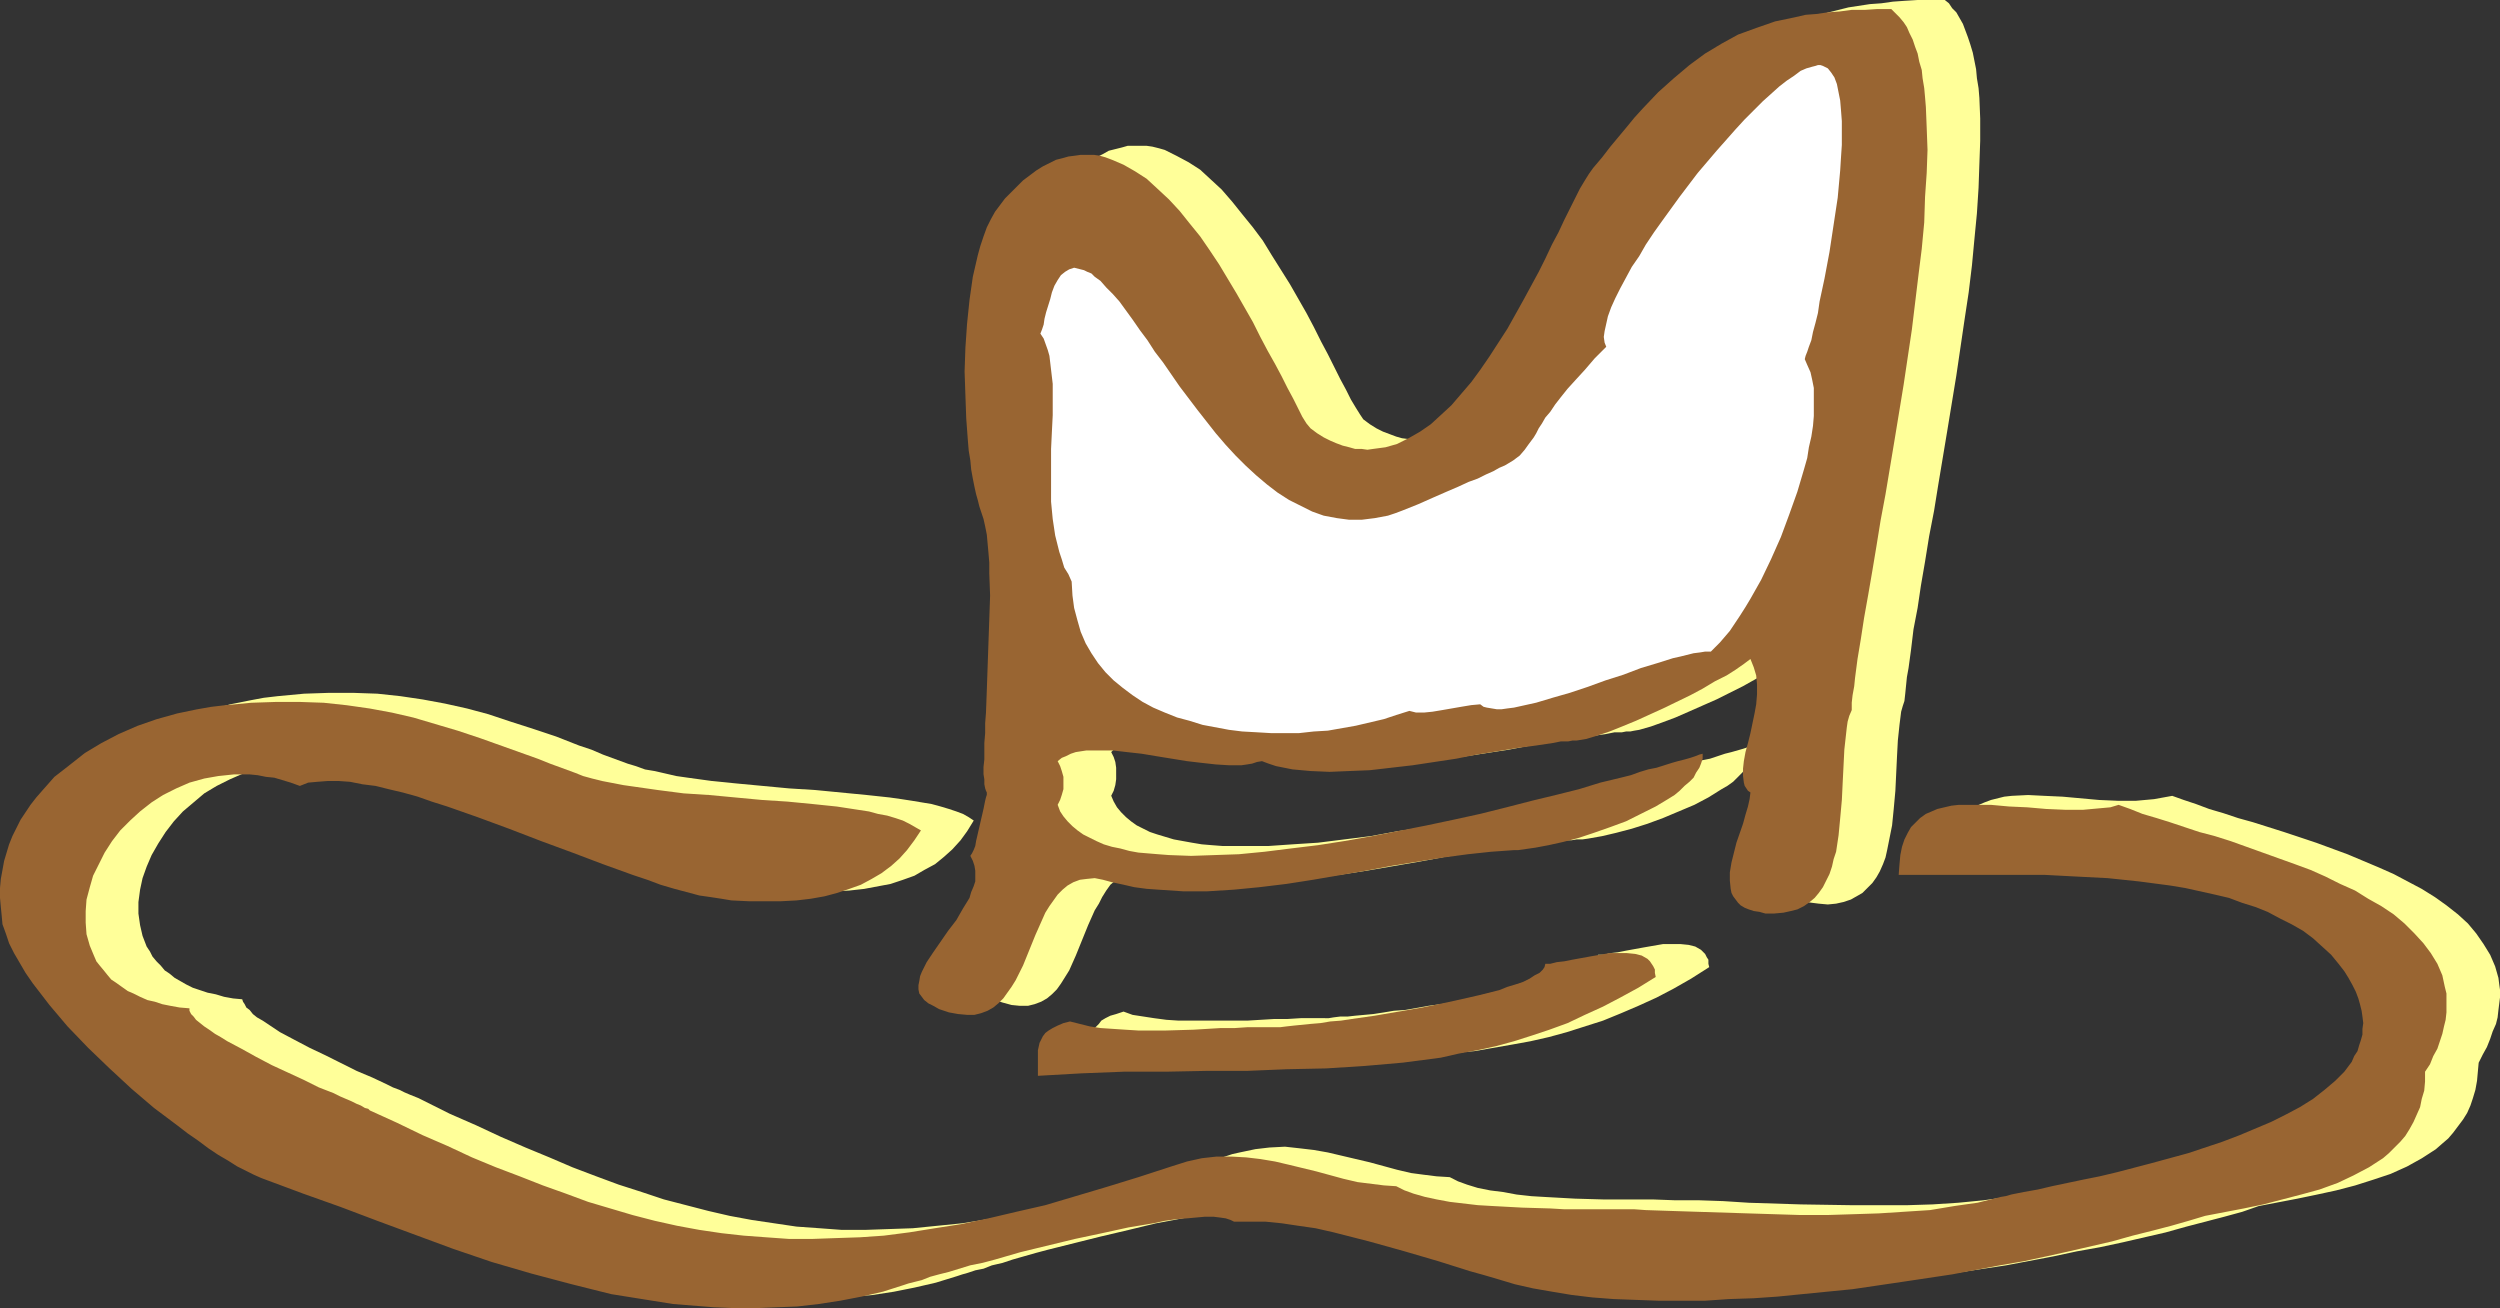 <?xml version="1.0" encoding="UTF-8" standalone="no"?>
<svg
   version="1.0"
   width="129.766mm"
   height="67.9mm"
   id="svg8"
   sodipodi:docname="Hat 047.wmf"
   xmlns:inkscape="http://www.inkscape.org/namespaces/inkscape"
   xmlns:sodipodi="http://sodipodi.sourceforge.net/DTD/sodipodi-0.dtd"
   xmlns="http://www.w3.org/2000/svg"
   xmlns:svg="http://www.w3.org/2000/svg">
  <rect width="100%" height="100%" fill="#333333" stroke="none"/>
  <sodipodi:namedview
     id="namedview8"
     pagecolor="#ffffff"
     bordercolor="#000000"
     borderopacity="0.25"
     inkscape:showpageshadow="2"
     inkscape:pageopacity="0.0"
     inkscape:pagecheckerboard="0"
     inkscape:deskcolor="#d1d1d1"
     inkscape:document-units="mm" />
  <defs
     id="defs1">
    <pattern
       id="WMFhbasepattern"
       patternUnits="userSpaceOnUse"
       width="6"
       height="6"
       x="0"
       y="0" />
  </defs>
  <path
     style="fill:#ffff99;fill-opacity:1;fill-rule:evenodd;stroke:none"
     d="m 267.448,82.258 -0.646,-0.97 -0.808,-1.293 -0.97,-1.616 -0.97,-1.939 -1.131,-2.101 -1.131,-2.262 -1.293,-2.586 -1.293,-2.424 -1.454,-2.909 -1.454,-2.747 -3.232,-5.656 -3.555,-5.656 -1.778,-2.909 -1.939,-2.586 -2.101,-2.586 -1.939,-2.424 -2.101,-2.424 -2.101,-1.939 -2.101,-1.939 -2.262,-1.454 -2.424,-1.293 -2.262,-1.131 -1.131,-0.323 -1.293,-0.323 -1.131,-0.162 h -1.293 -1.131 -1.293 l -1.131,0.323 -1.293,0.323 -1.293,0.323 -1.131,0.646 -1.293,0.646 -1.293,0.808 -1.293,0.97 -1.293,0.97 -1.293,1.293 -1.293,1.293 -1.131,0.97 -0.97,1.293 -0.808,1.293 -0.808,1.454 -0.808,1.616 -0.646,1.778 -0.646,1.778 -0.646,1.939 -0.485,2.101 -0.323,2.101 -0.808,4.525 -0.485,4.525 -0.162,4.848 -0.162,4.687 v 4.687 l 0.162,4.525 0.323,4.202 0.323,2.101 0.162,1.939 0.323,1.778 0.162,1.778 0.323,1.454 0.323,1.454 0.323,1.293 0.323,1.131 0.485,1.131 0.485,1.293 0.162,1.616 0.323,1.454 0.323,1.778 0.162,1.939 v 1.939 l 0.162,2.101 0.162,4.363 -0.162,4.525 -0.323,9.535 -0.162,4.525 -0.162,4.363 -0.323,4.04 v 1.778 l -0.162,1.778 v 1.616 3.879 l 0.162,0.97 v 0.808 l 0.162,0.485 0.162,0.162 v 0.162 0.323 l -0.162,0.646 -0.162,0.646 v 0.808 l -0.162,0.808 -0.485,2.101 -0.485,2.101 -0.485,2.101 -0.323,0.808 -0.323,0.808 -0.162,0.646 -0.323,0.485 0.485,1.131 0.323,0.97 0.162,0.97 v 0.97 l -0.162,1.131 -0.323,0.97 -0.323,1.131 -0.323,0.97 -1.293,2.262 -1.293,2.101 -1.616,2.262 -1.454,2.101 -1.454,2.101 -1.293,1.939 -0.485,0.97 -0.485,0.97 -0.323,0.808 -0.323,0.97 v 0.808 0.808 l 0.162,0.808 0.485,0.646 0.485,0.646 0.808,0.646 0.97,0.485 1.131,0.485 1.939,0.646 1.778,0.485 1.616,0.162 h 1.616 l 1.293,-0.323 1.293,-0.485 1.131,-0.646 0.97,-0.808 0.97,-0.97 0.808,-1.131 0.808,-1.293 0.808,-1.293 1.293,-2.909 2.424,-5.979 1.293,-2.909 0.808,-1.293 0.646,-1.293 0.808,-1.293 0.808,-1.131 0.97,-0.808 1.131,-0.808 1.131,-0.646 1.131,-0.485 1.454,-0.323 h 1.454 l 1.616,0.323 1.778,0.323 2.262,0.646 2.262,0.323 2.262,0.323 2.424,0.323 2.262,0.162 h 2.586 4.848 l 5.01,-0.323 5.171,-0.485 5.171,-0.485 5.333,-0.808 10.342,-1.778 5.171,-0.97 5.01,-0.808 4.848,-0.808 4.848,-0.646 4.686,-0.646 4.363,-0.323 h 0.97 l 0.97,-0.162 h 1.131 l 1.131,-0.162 2.747,-0.485 2.747,-0.646 3.07,-0.808 3.07,-0.97 3.07,-1.131 3.07,-1.293 3.07,-1.293 2.747,-1.454 2.586,-1.616 1.131,-0.646 1.131,-0.808 0.97,-0.97 0.808,-0.808 0.808,-0.97 0.646,-0.808 0.485,-0.97 0.485,-0.808 0.162,-0.97 0.162,-0.97 -0.808,0.162 -0.808,0.323 -0.485,0.162 -0.485,0.162 -1.131,0.323 -1.131,0.323 -1.293,0.323 -1.454,0.485 -1.454,0.485 -1.616,0.323 -1.778,0.485 -1.778,0.485 -1.778,0.646 -4.04,1.131 -4.363,0.97 -4.525,1.293 -4.686,1.131 -5.01,1.293 -5.01,1.131 -5.171,1.131 -5.333,1.293 -10.827,2.101 -5.333,0.808 -5.333,0.97 -5.171,0.646 -5.171,0.646 -5.01,0.323 -4.686,0.323 h -4.686 -4.363 l -2.101,-0.162 -1.939,-0.162 -1.939,-0.323 -1.778,-0.323 -1.778,-0.323 -1.616,-0.485 -1.616,-0.485 -1.454,-0.485 -1.293,-0.646 -1.293,-0.646 -1.131,-0.808 -0.97,-0.808 -0.97,-0.97 -0.808,-0.97 -0.646,-1.131 -0.485,-1.131 0.485,-0.97 0.323,-1.131 0.162,-1.131 v -1.131 -1.131 l -0.162,-1.131 -0.323,-0.97 -0.485,-0.97 0.646,-0.646 0.97,-0.323 0.808,-0.485 0.97,-0.323 2.262,-0.323 2.424,-0.162 2.747,0.162 2.747,0.323 2.747,0.323 3.07,0.485 5.818,0.808 2.909,0.485 2.747,0.323 2.586,0.162 h 2.424 l 1.131,-0.162 1.131,-0.162 0.97,-0.323 0.808,-0.162 1.454,0.485 1.454,0.485 1.454,0.323 1.778,0.323 1.616,0.162 1.778,0.162 3.717,0.162 3.878,-0.162 4.04,-0.162 4.202,-0.485 4.363,-0.485 8.403,-1.293 4.202,-0.808 4.04,-0.646 3.878,-0.646 3.555,-0.485 3.394,-0.485 1.616,-0.323 h 1.454 l 0.808,-0.162 h 0.808 l 0.808,-0.162 0.97,-0.162 2.262,-0.646 2.262,-0.808 2.586,-0.97 2.586,-1.131 5.494,-2.424 5.171,-2.586 2.586,-1.454 2.424,-1.293 2.101,-1.293 1.778,-1.131 0.97,-0.485 0.646,-0.485 0.646,-0.485 0.646,-0.485 0.323,0.808 0.323,0.808 0.485,1.616 0.323,1.778 v 1.778 l -0.323,1.939 -0.323,1.939 -0.808,3.879 -0.485,1.939 -0.485,1.778 -0.162,1.616 -0.323,1.616 v 1.454 l 0.162,1.293 0.162,0.485 0.646,0.97 0.485,0.323 -0.162,1.293 -0.323,1.616 -0.485,1.616 -0.485,1.778 -0.646,1.939 -0.646,1.778 -0.485,1.939 -0.485,1.939 -0.162,1.778 -0.162,1.778 0.162,1.616 0.323,0.646 0.323,0.808 0.323,0.485 0.485,0.646 0.646,0.485 0.646,0.485 0.97,0.485 0.808,0.323 1.131,0.162 1.293,0.162 1.778,0.162 1.616,-0.162 1.454,-0.323 1.454,-0.485 1.131,-0.646 1.131,-0.646 0.97,-0.97 0.97,-0.97 0.808,-1.131 0.646,-1.131 0.646,-1.454 0.485,-1.293 0.323,-1.454 0.323,-1.616 0.646,-3.232 0.323,-3.232 0.323,-3.555 0.162,-3.394 0.162,-3.394 0.162,-3.071 0.323,-3.071 0.162,-1.293 0.162,-1.293 0.323,-1.131 0.323,-0.97 0.162,-1.454 0.162,-1.616 0.162,-1.616 0.323,-1.778 0.485,-3.555 0.485,-4.04 0.808,-4.202 0.646,-4.363 0.808,-4.687 0.808,-5.01 0.97,-5.01 0.808,-5.01 1.778,-10.666 1.778,-10.828 1.616,-10.989 0.808,-5.333 0.646,-5.333 0.485,-5.171 0.485,-5.01 0.323,-5.01 0.162,-4.687 0.162,-4.525 v -4.363 l -0.162,-4.04 -0.162,-1.939 -0.323,-1.939 -0.162,-1.778 -0.323,-1.616 -0.323,-1.616 -0.485,-1.616 -0.485,-1.454 -0.485,-1.293 -0.485,-1.293 -0.646,-1.131 -0.646,-1.131 -0.808,-0.808 -0.646,-0.97 L 381.537,0 h -2.747 -2.586 l -2.586,0.162 -2.262,0.162 -2.262,0.323 -2.262,0.162 -2.101,0.323 -2.101,0.323 -3.878,0.97 -3.717,1.131 -3.555,1.454 -3.232,1.778 -3.232,1.939 -3.07,2.101 -3.07,2.586 -3.07,2.909 -3.07,3.232 -1.616,1.616 -1.616,1.778 -1.454,1.939 -1.778,2.101 -1.616,2.101 -1.778,2.101 -0.646,1.131 -0.808,1.293 -0.97,1.616 -0.97,1.939 -0.97,1.939 -1.131,2.262 -1.293,2.424 -1.131,2.424 -1.293,2.586 -1.454,2.747 -2.909,5.495 -3.07,5.656 -3.555,5.333 -1.778,2.586 -1.778,2.424 -1.939,2.424 -1.939,2.101 -2.101,2.101 -2.101,1.778 -2.101,1.454 -2.262,1.293 -2.101,0.97 -2.262,0.808 -2.424,0.323 h -1.131 -1.293 l -1.131,-0.162 -1.293,-0.162 -1.131,-0.323 -1.293,-0.485 -1.293,-0.485 -1.293,-0.646 -1.293,-0.808 z"
     id="path1" />
  <path
     style="fill:#ffff99;fill-opacity:1;fill-rule:evenodd;stroke:none"
     d="m 259.853,199.745 h -2.262 -2.424 l -2.586,0.162 h -2.586 l -5.333,0.323 h -5.494 -5.333 -2.586 l -2.424,-0.162 -2.424,-0.323 -2.101,-0.323 -2.101,-0.323 -1.778,-0.646 -1.454,0.485 -1.131,0.323 -0.97,0.485 -0.808,0.485 -0.485,0.646 -0.646,0.646 -0.323,0.485 -0.323,0.646 -0.162,1.454 -0.162,1.616 0.162,1.616 v 1.778 l 8.565,-0.323 8.242,-0.323 8.242,-0.162 h 8.08 l 7.918,-0.162 7.757,-0.162 7.757,-0.162 7.595,-0.485 7.272,-0.808 3.717,-0.323 3.717,-0.646 3.717,-0.646 3.555,-0.646 3.555,-0.808 3.555,-0.97 3.555,-1.131 3.555,-1.131 3.555,-1.454 3.394,-1.454 3.555,-1.616 3.394,-1.778 3.394,-1.939 3.555,-2.262 -0.162,-0.646 v -0.808 l -0.323,-0.485 -0.323,-0.646 -0.323,-0.323 -0.485,-0.485 -1.131,-0.646 -1.293,-0.323 -1.616,-0.162 h -1.616 -1.778 l -3.717,0.646 -3.555,0.646 -1.616,0.323 -1.454,0.162 -1.293,0.323 h -1.131 v 0.646 l -0.485,0.485 -0.646,0.646 -0.808,0.485 -1.131,0.646 -1.131,0.646 -1.454,0.485 -1.616,0.485 -1.778,0.485 -1.778,0.646 -2.101,0.485 -1.939,0.485 -4.525,0.97 -4.525,0.97 -4.686,0.808 -4.686,0.646 -4.525,0.808 -2.262,0.162 -1.939,0.323 -2.101,0.323 -1.778,0.162 -1.778,0.162 -1.454,0.162 h -1.454 l -1.293,0.162 -0.97,0.162 z"
     id="path2" />
  <path
     style="fill:#ffff99;fill-opacity:1;fill-rule:evenodd;stroke:none"
     d="m 284.416,230.935 -2.586,-0.162 -2.586,-0.323 -2.424,-0.323 -2.747,-0.646 -5.333,-1.454 -5.494,-1.293 -2.747,-0.646 -2.747,-0.485 -2.747,-0.323 -2.909,-0.323 -3.07,0.162 -2.747,0.323 -3.07,0.646 -1.454,0.323 -1.454,0.485 -6.626,2.101 -6.141,2.101 -6.141,1.778 -5.818,1.616 -5.656,1.454 -5.494,1.293 -5.333,0.97 -5.333,0.97 -5.01,0.808 -4.848,0.485 -4.848,0.485 -4.686,0.162 -4.686,0.162 h -4.525 l -4.363,-0.323 -4.525,-0.323 -4.363,-0.646 -4.363,-0.646 -4.363,-0.808 -4.202,-0.97 -4.363,-1.131 -4.363,-1.131 -4.363,-1.454 -4.525,-1.454 -4.363,-1.616 -4.686,-1.778 -4.525,-1.939 -4.686,-1.939 -4.848,-2.101 -4.848,-2.262 -5.171,-2.262 -5.171,-2.586 -0.323,-0.162 -0.646,-0.323 -0.808,-0.323 -0.808,-0.323 -1.131,-0.485 -0.97,-0.485 -1.293,-0.485 -1.293,-0.646 -2.747,-1.293 -3.07,-1.293 -6.141,-3.071 -3.07,-1.454 -3.07,-1.616 -2.747,-1.454 -2.424,-1.616 -0.97,-0.646 -1.131,-0.646 -0.808,-0.646 -0.646,-0.808 -0.646,-0.485 -0.323,-0.646 -0.323,-0.485 -0.162,-0.485 -1.778,-0.162 -1.778,-0.323 -1.616,-0.485 -1.616,-0.323 -1.454,-0.485 -1.454,-0.485 -1.293,-0.646 -1.131,-0.646 -1.131,-0.646 -0.97,-0.808 -0.97,-0.646 -0.808,-0.97 -0.808,-0.808 -0.808,-0.97 -0.485,-0.97 -0.646,-0.97 -0.808,-2.101 -0.485,-2.101 -0.323,-2.262 v -2.262 l 0.323,-2.424 0.485,-2.262 0.808,-2.262 0.97,-2.262 1.293,-2.262 1.454,-2.262 1.616,-2.101 1.778,-1.939 2.101,-1.778 2.101,-1.778 2.424,-1.454 2.586,-1.293 2.586,-1.131 2.747,-0.808 2.909,-0.646 2.909,-0.162 h 3.232 l 1.616,0.162 1.616,0.162 1.616,0.323 1.616,0.323 1.616,0.485 1.778,0.646 1.616,-0.485 1.778,-0.323 h 2.101 2.101 l 2.262,0.162 2.424,0.323 2.586,0.485 2.586,0.646 2.747,0.646 2.747,0.808 2.909,0.808 2.909,1.131 6.141,2.101 6.141,2.262 6.141,2.424 6.302,2.262 5.979,2.262 5.818,2.101 2.747,0.97 2.747,0.97 2.586,0.646 2.586,0.808 2.424,0.485 2.101,0.485 2.101,0.323 2.101,0.162 3.232,0.162 3.394,0.162 3.07,-0.162 2.909,-0.162 2.909,-0.323 2.586,-0.485 2.586,-0.485 2.424,-0.808 2.262,-0.808 1.939,-1.131 2.101,-1.131 1.778,-1.454 1.616,-1.454 1.616,-1.778 1.293,-1.778 1.293,-2.101 -0.97,-0.646 -1.131,-0.646 -1.293,-0.485 -1.454,-0.485 -1.616,-0.485 -1.778,-0.485 -1.939,-0.323 -1.939,-0.323 -2.101,-0.323 -2.262,-0.323 -4.525,-0.485 -5.01,-0.485 -5.01,-0.485 -5.171,-0.323 -5.171,-0.485 -5.171,-0.485 -4.848,-0.485 -4.686,-0.646 -2.262,-0.323 -4.202,-0.97 -1.939,-0.323 -1.778,-0.646 -1.616,-0.485 -4.848,-1.778 -2.262,-0.97 -2.424,-0.808 -4.525,-1.778 -4.363,-1.454 -4.525,-1.454 -4.363,-1.454 -4.202,-1.131 -4.363,-0.97 -4.363,-0.808 -4.363,-0.646 -4.525,-0.485 -4.686,-0.162 h -4.848 l -4.848,0.162 -5.171,0.485 -2.747,0.323 -2.586,0.485 -4.04,0.808 -3.878,1.131 -3.717,1.293 -3.717,1.616 -3.394,1.778 -3.232,1.939 -3.07,2.262 -2.909,2.424 -2.586,2.586 -1.131,1.454 -0.97,1.454 -1.131,1.293 -0.97,1.616 -0.646,1.454 -0.808,1.616 -0.646,1.616 -0.646,1.778 -0.485,1.616 -0.323,1.778 -0.162,1.778 -0.162,1.778 v 1.778 1.939 l 0.162,1.616 0.323,1.616 0.485,1.939 0.808,1.778 0.97,1.939 0.97,1.939 1.293,2.101 1.454,1.939 1.454,2.101 1.616,2.262 1.778,1.939 1.939,2.101 3.878,4.363 4.363,4.04 4.363,3.879 4.363,3.717 4.363,3.555 2.101,1.454 2.262,1.454 1.939,1.454 1.939,1.293 1.939,1.293 1.778,0.97 1.616,0.97 1.616,0.646 1.454,0.646 1.293,0.485 6.949,2.586 7.11,2.747 7.272,2.747 7.434,2.747 7.595,2.747 7.595,2.424 7.595,2.424 7.918,2.101 3.878,0.97 4.04,0.808 4.04,0.808 3.878,0.646 4.04,0.485 4.04,0.485 4.202,0.323 4.04,0.162 h 4.04 l 4.202,-0.162 4.04,-0.323 4.202,-0.323 4.202,-0.646 4.04,-0.808 4.202,-0.97 4.202,-1.293 0.97,-0.323 1.131,-0.323 1.454,-0.485 1.616,-0.323 1.616,-0.646 2.101,-0.485 1.939,-0.646 2.262,-0.646 2.262,-0.646 2.424,-0.646 5.171,-1.293 5.171,-1.293 5.494,-1.293 5.333,-1.293 5.171,-0.97 2.424,-0.485 2.424,-0.485 2.262,-0.323 2.262,-0.323 1.939,-0.323 h 1.939 l 1.778,-0.162 h 1.454 l 1.454,0.162 1.131,0.162 0.97,0.323 0.646,0.323 2.909,-0.162 3.07,0.162 3.232,0.323 3.394,0.485 3.394,0.485 3.394,0.808 7.11,1.778 6.787,1.778 6.626,2.101 3.232,0.97 3.07,0.97 2.909,0.808 2.747,0.646 3.232,0.97 3.555,0.97 3.717,0.646 3.878,0.646 4.04,0.323 4.202,0.485 4.202,0.162 4.525,0.162 h 4.525 l 4.686,-0.162 4.686,-0.162 4.686,-0.162 9.696,-0.808 9.858,-1.131 9.858,-1.293 9.696,-1.454 9.373,-1.778 4.525,-0.97 4.525,-0.808 4.525,-0.97 4.202,-0.97 4.202,-0.97 4.04,-1.131 3.717,-0.97 3.717,-0.97 3.555,-0.97 3.232,-1.131 7.595,-1.454 3.878,-0.808 3.717,-0.808 3.717,-0.97 3.555,-1.131 3.394,-1.131 3.232,-1.454 2.909,-1.616 2.747,-1.778 1.293,-1.131 1.131,-0.97 0.97,-1.131 0.97,-1.293 0.97,-1.293 0.808,-1.293 0.646,-1.454 0.485,-1.454 0.485,-1.616 0.323,-1.778 0.162,-1.778 0.162,-1.778 0.808,-1.616 0.808,-1.454 0.646,-1.616 0.485,-1.454 0.646,-1.454 0.323,-1.293 0.162,-1.454 0.162,-1.293 0.162,-1.293 v -1.293 l -0.162,-1.131 -0.162,-1.293 -0.646,-2.262 -0.97,-2.262 -1.293,-2.101 -1.454,-2.101 -1.616,-1.939 -1.939,-1.778 -2.262,-1.778 -2.262,-1.616 -2.586,-1.616 -2.747,-1.454 -2.747,-1.454 -2.909,-1.293 -3.07,-1.293 -3.07,-1.293 -6.141,-2.262 -6.302,-2.101 -3.07,-0.97 -3.07,-0.97 -2.909,-0.808 -2.909,-0.97 -2.747,-0.808 -2.586,-0.97 -2.424,-0.808 -2.262,-0.808 -1.778,0.323 -1.778,0.323 -3.555,0.323 h -3.555 l -3.717,-0.162 -3.555,-0.323 -3.555,-0.323 -3.555,-0.162 -3.232,-0.162 -3.232,0.162 -1.454,0.162 -1.293,0.323 -1.293,0.323 -1.293,0.485 -1.131,0.485 -0.97,0.808 -0.97,0.808 -0.808,0.97 -0.808,0.97 -0.485,1.293 -0.646,1.454 -0.162,1.778 -0.323,1.778 v 2.101 h 5.171 5.333 l 5.818,-0.162 5.979,0.162 h 6.141 l 6.302,0.162 6.302,0.485 6.141,0.646 6.141,0.808 2.909,0.485 2.909,0.646 2.747,0.646 2.909,0.646 2.586,0.808 2.586,0.97 2.424,0.97 2.424,1.131 2.262,1.293 2.101,1.293 1.939,1.454 1.939,1.616 1.616,1.616 1.616,1.778 0.97,1.454 0.808,1.293 0.808,1.454 0.646,1.293 0.646,1.293 0.323,1.131 0.323,1.293 0.162,1.131 v 1.293 1.131 l -0.162,1.131 -0.162,0.97 -0.323,1.131 -0.485,1.131 -0.485,0.97 -0.646,0.97 -1.454,1.939 -1.778,1.939 -1.939,1.778 -2.262,1.616 -2.586,1.616 -2.747,1.616 -2.909,1.454 -3.07,1.293 -3.232,1.293 -3.232,1.293 -3.555,1.131 -3.394,1.131 -6.949,1.939 -6.949,1.616 -3.232,0.808 -3.394,0.808 -3.07,0.646 -3.07,0.646 -2.747,0.646 -2.586,0.485 -2.424,0.485 -1.131,0.162 -1.131,0.323 -4.363,0.97 -4.686,0.808 -4.686,0.646 -5.01,0.485 -5.01,0.323 -5.171,0.162 h -5.171 -5.171 l -10.342,-0.162 -10.181,-0.323 -5.01,-0.323 -4.686,-0.162 h -2.424 -2.262 l -4.363,-0.162 h -6.949 -2.747 l -5.656,-0.162 -5.818,-0.323 -2.747,-0.162 -2.909,-0.323 -2.586,-0.485 -2.586,-0.323 -2.424,-0.485 -2.101,-0.646 -1.778,-0.646 z"
     id="path3" />
  <path
     style="fill:#ffff99;fill-opacity:1;fill-rule:evenodd;stroke:none"
     d="m 345.985,126.053 h -0.97 l -0.97,0.162 -1.293,0.162 -1.293,0.162 -2.747,0.808 -3.07,0.97 -3.394,0.97 -3.394,1.131 -3.555,1.293 -3.394,1.131 -3.555,1.293 -3.394,0.97 -3.232,0.97 -1.454,0.323 -1.454,0.323 -1.293,0.162 -1.293,0.323 h -1.131 l -1.131,0.162 -0.97,-0.162 -0.808,-0.162 -0.646,-0.162 -0.646,-0.485 -1.778,0.162 -1.939,0.323 -3.878,0.646 -1.778,0.323 h -1.778 -1.454 -0.646 l -0.646,-0.162 -2.586,0.808 -2.586,0.808 -2.747,0.646 -2.747,0.646 -2.586,0.485 -2.909,0.323 -2.747,0.323 -2.747,0.162 -2.909,0.162 h -2.747 l -2.747,-0.162 -2.747,-0.162 -2.747,-0.323 -2.586,-0.485 -2.586,-0.646 -2.586,-0.646 -2.424,-0.808 -2.262,-0.808 -2.262,-1.131 -2.101,-1.131 -2.101,-1.131 -1.939,-1.454 -1.778,-1.616 -1.616,-1.454 -1.454,-1.778 -1.293,-1.939 -1.131,-2.101 -0.97,-2.101 -0.646,-2.262 -0.646,-2.424 -0.323,-2.586 v -2.586 l -0.808,-1.454 -0.808,-1.454 -0.485,-1.454 -0.485,-1.454 -0.808,-3.232 -0.485,-3.394 -0.162,-3.232 -0.162,-3.555 0.162,-6.787 0.162,-3.394 v -3.232 l 0.162,-3.232 -0.162,-2.909 -0.162,-2.909 -0.485,-2.586 -0.323,-1.293 -0.323,-0.97 -0.485,-1.131 -0.485,-0.97 0.323,-0.808 0.162,-0.97 0.323,-1.131 0.323,-1.293 0.646,-2.747 0.485,-1.293 0.485,-1.131 0.485,-1.131 0.808,-0.97 0.646,-0.808 0.97,-0.485 0.485,-0.162 h 0.485 0.485 l 0.646,0.162 0.646,0.162 0.646,0.323 0.808,0.485 0.808,0.485 0.97,0.97 1.293,1.131 1.131,1.454 1.293,1.454 1.293,1.778 1.293,1.778 1.454,1.939 1.454,2.101 1.616,2.101 1.454,2.262 3.232,4.687 3.555,4.687 3.555,4.525 1.939,2.101 1.939,2.262 2.101,1.939 1.939,1.939 2.262,1.778 2.101,1.616 2.101,1.293 2.262,1.293 2.424,1.131 2.262,0.808 2.424,0.485 2.424,0.323 h 2.586 l 2.586,-0.323 2.586,-0.485 1.293,-0.485 1.293,-0.485 1.778,-0.808 1.454,-0.646 2.909,-1.131 2.586,-1.131 2.424,-0.97 2.101,-0.97 1.778,-0.808 1.616,-0.646 1.293,-0.646 1.293,-0.646 0.97,-0.485 0.97,-0.485 0.808,-0.646 1.131,-0.808 0.97,-1.131 0.808,-1.131 0.97,-1.293 0.485,-0.808 0.485,-0.97 0.646,-0.97 0.808,-1.131 0.808,-1.131 1.131,-1.454 1.131,-1.454 1.293,-1.616 1.616,-1.778 1.778,-2.101 1.939,-2.101 2.262,-2.424 -0.485,-0.808 v -0.97 -1.293 l 0.323,-1.293 0.485,-1.616 0.646,-1.616 0.808,-1.939 0.97,-1.778 1.131,-2.101 1.131,-2.101 1.293,-2.262 1.454,-2.262 1.454,-2.262 1.616,-2.424 3.394,-4.525 3.717,-4.687 3.717,-4.525 3.555,-4.202 1.778,-1.778 1.778,-1.939 1.778,-1.616 1.778,-1.616 1.454,-1.293 1.616,-1.293 1.454,-0.97 1.293,-0.808 1.131,-0.485 1.131,-0.485 0.646,-0.162 h 0.485 0.485 l 0.485,0.162 0.97,0.485 0.646,0.646 0.646,1.131 0.485,1.293 0.323,1.454 0.323,1.778 0.162,1.939 0.162,2.101 v 2.262 2.424 l -0.162,2.424 -0.162,2.586 -0.646,5.333 -0.646,5.333 -0.808,5.333 -0.97,5.171 -0.485,2.262 -0.485,2.262 -0.485,2.262 -0.485,1.939 -0.323,1.778 -0.485,1.454 -0.323,1.454 -0.323,0.97 -0.323,0.808 -0.323,0.646 0.646,1.131 0.485,1.454 0.485,1.454 0.162,1.616 0.162,1.778 v 1.778 1.939 l -0.323,1.939 -0.162,2.101 -0.97,4.202 -0.485,2.262 -1.293,4.363 -1.616,4.525 -1.778,4.363 -1.778,4.363 -2.101,4.04 -1.939,3.717 -1.131,1.616 -0.97,1.616 -0.97,1.616 -0.97,1.454 -1.131,1.131 -0.97,1.131 -0.808,0.97 z"
     id="path4" />
  <path
     style="fill:#996532;fill-opacity:1;fill-rule:evenodd;stroke:none"
     d="m 257.105,84.035 -0.808,-0.97 -0.808,-1.293 -0.808,-1.616 -0.97,-1.939 -1.131,-2.101 -1.131,-2.262 -1.293,-2.424 -1.454,-2.586 -1.454,-2.747 -1.454,-2.909 -3.232,-5.656 -3.394,-5.656 -1.939,-2.909 -1.778,-2.586 -2.101,-2.586 -1.939,-2.424 -2.101,-2.262 -2.262,-2.101 -2.101,-1.939 -2.262,-1.454 -2.262,-1.293 -2.262,-0.97 -1.293,-0.485 -1.131,-0.323 -1.131,-0.162 h -1.293 -1.293 l -1.131,0.162 -1.293,0.162 -1.131,0.323 -1.293,0.323 -1.293,0.646 -1.293,0.646 -1.293,0.808 -1.293,0.97 -1.293,0.97 -1.293,1.293 -1.293,1.293 -0.97,0.97 -0.97,1.293 -0.97,1.293 -0.808,1.454 -0.808,1.616 -0.646,1.778 -0.646,1.939 -0.485,1.778 -0.485,2.101 -0.485,2.101 -0.646,4.525 -0.485,4.687 -0.323,4.687 -0.162,4.687 0.162,4.687 0.162,4.525 0.323,4.363 0.162,1.939 0.323,1.939 0.162,1.778 0.323,1.778 0.323,1.616 0.323,1.454 0.323,1.131 0.323,1.293 0.323,0.97 0.485,1.454 0.323,1.454 0.323,1.616 0.162,1.778 0.162,1.778 0.162,1.939 v 2.101 l 0.162,4.363 -0.162,4.687 -0.323,9.212 -0.162,4.687 -0.162,4.363 -0.162,2.101 v 1.939 l -0.162,1.939 v 1.616 1.616 l -0.162,1.454 v 1.454 l 0.162,0.97 v 0.97 l 0.162,0.808 0.162,0.485 0.162,0.323 v 0.162 0.323 l -0.162,0.485 -0.162,0.646 -0.162,0.808 -0.162,0.808 -0.485,2.101 -0.485,2.101 -0.485,2.101 -0.162,0.97 -0.323,0.808 -0.323,0.646 -0.323,0.485 0.485,0.97 0.323,0.97 0.162,0.97 v 0.97 1.131 l -0.323,0.97 -0.485,1.131 -0.323,1.131 -1.293,2.101 -1.293,2.262 -1.616,2.101 -1.454,2.101 -1.454,2.101 -1.293,1.939 -0.485,0.97 -0.485,0.97 -0.323,0.808 -0.162,0.97 -0.162,0.808 v 0.808 l 0.162,0.808 0.485,0.646 0.485,0.646 0.808,0.646 0.97,0.485 1.131,0.646 1.939,0.646 1.778,0.323 1.778,0.162 h 1.454 l 1.293,-0.323 1.293,-0.485 1.131,-0.646 0.97,-0.808 0.97,-0.97 0.808,-1.131 0.808,-1.131 0.808,-1.293 1.454,-2.909 2.424,-5.979 1.293,-2.909 0.646,-1.454 0.808,-1.293 0.808,-1.131 0.808,-1.131 0.97,-0.97 0.97,-0.808 1.131,-0.646 1.293,-0.485 1.293,-0.162 1.616,-0.162 1.616,0.323 1.778,0.485 2.262,0.485 2.101,0.485 2.424,0.323 2.262,0.162 2.424,0.162 2.424,0.162 h 4.848 l 5.171,-0.323 5.01,-0.485 5.333,-0.646 5.171,-0.808 10.342,-1.778 5.171,-0.97 5.01,-0.808 5.01,-0.808 4.848,-0.646 4.525,-0.485 4.525,-0.323 h 0.808 l 1.131,-0.162 1.131,-0.162 1.131,-0.162 2.586,-0.485 2.909,-0.646 3.07,-0.808 2.909,-0.97 3.232,-1.131 3.07,-1.131 2.909,-1.454 2.909,-1.454 2.424,-1.454 1.293,-0.808 0.97,-0.808 0.97,-0.97 0.97,-0.808 0.808,-0.808 0.485,-0.97 0.646,-0.97 0.323,-0.808 0.323,-0.97 v -0.97 l -0.646,0.162 -0.808,0.323 -0.97,0.323 -1.131,0.323 -1.293,0.323 -1.131,0.323 -3.07,0.97 -1.616,0.323 -1.616,0.485 -1.778,0.646 -1.939,0.485 -4.04,0.97 -4.202,1.293 -4.525,1.131 -4.686,1.131 -5.01,1.293 -5.171,1.293 -5.171,1.131 -5.333,1.131 -10.666,2.101 -5.494,0.97 -5.171,0.808 -5.333,0.646 -5.171,0.646 -5.01,0.485 -4.686,0.162 -4.686,0.162 -4.363,-0.162 -2.101,-0.162 -1.939,-0.162 -1.939,-0.162 -1.778,-0.323 -1.778,-0.485 -1.616,-0.323 -1.616,-0.485 -1.454,-0.646 -1.293,-0.646 -1.293,-0.646 -1.131,-0.808 -0.97,-0.808 -0.97,-0.97 -0.808,-0.97 -0.646,-0.97 -0.485,-1.293 0.485,-0.97 0.323,-0.97 0.323,-1.131 v -1.293 -1.131 l -0.323,-1.131 -0.323,-0.97 -0.485,-0.97 0.808,-0.646 0.808,-0.323 0.97,-0.485 0.97,-0.323 2.101,-0.323 h 2.424 2.747 l 2.747,0.323 2.909,0.323 2.909,0.485 5.979,0.97 2.747,0.323 2.909,0.323 2.586,0.162 h 2.424 l 1.131,-0.162 0.97,-0.162 0.97,-0.323 0.97,-0.162 1.293,0.485 1.454,0.485 1.616,0.323 1.616,0.323 1.778,0.162 1.778,0.162 3.717,0.162 3.878,-0.162 4.04,-0.162 4.202,-0.485 4.202,-0.485 8.565,-1.293 4.04,-0.808 4.04,-0.646 3.878,-0.646 3.717,-0.485 3.232,-0.485 1.616,-0.323 h 1.454 l 0.808,-0.162 h 0.808 l 0.97,-0.162 0.97,-0.162 2.101,-0.646 2.424,-0.808 2.424,-0.97 2.747,-1.131 5.333,-2.424 5.333,-2.586 2.424,-1.293 2.424,-1.454 2.262,-1.131 1.778,-1.131 1.616,-1.131 0.646,-0.485 0.646,-0.485 0.323,0.808 0.323,0.808 0.485,1.616 0.162,1.778 v 1.939 l -0.162,1.939 -0.323,1.778 -0.808,3.879 -0.485,1.939 -0.485,1.778 -0.323,1.778 -0.162,1.454 v 1.454 l 0.162,1.293 0.162,0.646 0.646,0.97 0.485,0.323 -0.162,1.293 -0.323,1.454 -0.485,1.616 -0.485,1.778 -1.293,3.717 -0.485,1.939 -0.485,1.939 -0.323,1.939 v 1.616 l 0.162,1.616 0.162,0.808 0.323,0.646 0.485,0.646 0.485,0.646 0.485,0.485 0.808,0.485 0.808,0.323 0.97,0.323 1.131,0.162 1.131,0.323 h 1.778 l 1.778,-0.162 1.454,-0.323 1.293,-0.323 1.293,-0.646 1.131,-0.808 0.97,-0.808 0.808,-0.97 0.808,-1.131 0.646,-1.293 0.646,-1.293 0.485,-1.454 0.323,-1.454 0.485,-1.454 0.485,-3.232 0.323,-3.394 0.323,-3.555 0.162,-3.394 0.162,-3.232 0.162,-3.232 0.323,-2.909 0.162,-1.454 0.162,-1.131 0.323,-1.131 0.485,-1.131 v -1.454 l 0.162,-1.454 0.323,-1.778 0.162,-1.616 0.485,-3.717 0.646,-3.879 0.646,-4.202 0.808,-4.525 0.808,-4.687 0.808,-4.848 0.808,-5.01 0.97,-5.171 1.778,-10.666 1.778,-10.828 1.616,-10.828 0.646,-5.333 0.646,-5.333 0.646,-5.171 0.485,-5.171 0.162,-5.01 0.323,-4.687 0.162,-4.525 -0.162,-4.363 -0.162,-4.04 -0.162,-1.939 -0.162,-1.778 -0.323,-1.939 -0.162,-1.616 -0.485,-1.616 -0.323,-1.616 -0.485,-1.293 -0.485,-1.454 -0.646,-1.293 -0.485,-1.131 -0.646,-0.97 -0.808,-0.97 -0.808,-0.808 -0.808,-0.808 h -2.747 l -2.424,0.162 h -2.586 l -2.424,0.323 -2.262,0.162 -2.262,0.323 -2.101,0.162 -2.101,0.485 -3.878,0.808 -3.717,1.293 -3.555,1.293 -3.232,1.778 -3.232,1.939 -3.07,2.262 -3.07,2.586 -3.07,2.747 -3.07,3.232 -1.616,1.778 -1.454,1.778 -1.616,1.939 -1.616,1.939 -1.616,2.101 -1.778,2.101 -0.808,1.131 -0.808,1.293 -0.97,1.616 -0.97,1.939 -0.97,1.939 -1.131,2.262 -1.131,2.424 -1.293,2.424 -1.293,2.747 -1.293,2.586 -3.07,5.656 -3.07,5.495 -3.555,5.495 -1.778,2.586 -1.778,2.424 -1.939,2.262 -1.939,2.262 -2.101,1.939 -1.939,1.778 -2.101,1.454 -2.262,1.293 -2.262,1.131 -2.262,0.646 -2.424,0.323 -1.131,0.162 -1.131,-0.162 h -1.293 l -1.131,-0.323 -1.293,-0.323 -1.293,-0.485 -1.131,-0.485 -1.293,-0.646 -1.293,-0.808 z"
     id="path5" />
  <path
     style="fill:#996532;fill-opacity:1;fill-rule:evenodd;stroke:none"
     d="m 249.349,201.523 h -2.262 -2.424 l -2.424,0.162 h -2.747 l -5.333,0.323 -5.494,0.162 h -5.333 l -2.586,-0.162 -2.424,-0.162 -2.424,-0.162 -2.101,-0.323 -1.939,-0.485 -1.939,-0.485 -1.293,0.323 -1.131,0.485 -0.97,0.485 -0.808,0.485 -0.646,0.485 -0.485,0.646 -0.323,0.646 -0.323,0.646 -0.323,1.454 v 1.454 1.778 1.778 l 8.565,-0.485 8.242,-0.323 h 8.242 l 8.08,-0.162 h 7.918 l 7.757,-0.323 7.757,-0.162 7.595,-0.485 7.434,-0.646 3.717,-0.485 3.717,-0.485 3.555,-0.808 3.555,-0.646 3.717,-0.808 3.555,-0.97 3.555,-1.131 3.394,-1.131 3.555,-1.293 3.394,-1.616 3.555,-1.616 3.394,-1.778 3.555,-1.939 3.394,-2.101 -0.162,-0.808 v -0.646 l -0.323,-0.646 -0.323,-0.485 -0.323,-0.485 -0.485,-0.485 -1.131,-0.646 -1.293,-0.323 -1.616,-0.162 h -1.616 -1.778 l -3.717,0.646 -3.555,0.646 -1.616,0.323 -1.454,0.162 -1.293,0.323 h -0.97 l -0.162,0.646 -0.323,0.485 -0.646,0.646 -0.97,0.485 -0.97,0.646 -1.293,0.646 -1.454,0.485 -1.616,0.485 -1.616,0.646 -1.939,0.485 -1.939,0.485 -2.101,0.485 -4.363,0.97 -4.686,0.97 -9.373,1.616 -4.525,0.646 -2.101,0.323 -2.101,0.162 -1.939,0.323 -1.939,0.162 -1.616,0.162 -1.616,0.162 -1.454,0.162 -1.293,0.162 h -0.97 z"
     id="path6" />
  <path
     style="fill:#996532;fill-opacity:1;fill-rule:evenodd;stroke:none"
     d="m 273.912,232.713 -2.424,-0.162 -2.586,-0.323 -2.586,-0.323 -2.747,-0.646 -5.333,-1.454 -5.333,-1.293 -2.747,-0.646 -2.909,-0.485 -2.747,-0.323 -2.909,-0.162 h -2.909 l -2.909,0.323 -2.909,0.646 -3.07,0.97 -6.464,2.101 -6.302,1.939 -5.979,1.778 -5.979,1.778 -5.656,1.293 -5.494,1.293 -5.333,1.131 -5.171,0.808 -5.01,0.808 -5.01,0.646 -4.686,0.323 -4.848,0.162 -4.525,0.162 h -4.525 l -4.525,-0.323 -4.363,-0.323 -4.363,-0.485 -4.363,-0.646 -4.363,-0.808 -4.363,-0.97 -4.363,-1.131 -4.363,-1.293 -4.363,-1.293 -4.363,-1.616 -4.525,-1.616 -4.525,-1.778 -4.686,-1.778 -4.686,-1.939 -4.848,-2.262 -4.848,-2.101 -5.01,-2.424 -5.333,-2.424 -0.323,-0.323 -0.646,-0.162 -0.808,-0.485 -0.808,-0.323 -0.97,-0.485 -1.131,-0.485 -1.131,-0.485 -1.293,-0.646 -2.909,-1.131 -2.909,-1.454 -6.302,-2.909 -3.07,-1.616 -2.909,-1.616 -2.747,-1.454 -1.293,-0.808 -1.131,-0.646 -1.131,-0.808 -0.97,-0.646 -0.808,-0.646 -0.808,-0.646 -0.485,-0.646 -0.485,-0.485 -0.323,-0.646 v -0.485 l -1.939,-0.162 -1.778,-0.323 -1.616,-0.323 -1.454,-0.485 -1.454,-0.323 -1.454,-0.646 -1.293,-0.646 -1.131,-0.485 -1.131,-0.808 -1.131,-0.808 -0.97,-0.646 -0.808,-0.97 -0.646,-0.808 -0.808,-0.97 -0.646,-0.808 -0.485,-1.131 -0.808,-1.939 -0.646,-2.262 -0.162,-2.262 v -2.262 l 0.162,-2.262 0.646,-2.424 0.646,-2.262 1.131,-2.262 1.131,-2.262 1.454,-2.262 1.616,-2.101 1.939,-1.939 1.939,-1.778 2.262,-1.778 2.262,-1.454 2.586,-1.293 2.586,-1.131 2.909,-0.808 2.747,-0.485 3.07,-0.323 h 3.07 l 1.616,0.162 1.616,0.323 1.616,0.162 1.616,0.485 1.616,0.485 1.778,0.646 1.616,-0.646 1.778,-0.162 2.101,-0.162 h 2.101 l 2.262,0.162 2.424,0.485 2.586,0.323 2.586,0.646 2.747,0.646 2.909,0.808 2.747,0.97 3.07,0.97 5.979,2.101 6.141,2.262 6.302,2.424 6.141,2.262 5.979,2.262 5.818,2.101 2.909,0.97 2.586,0.97 2.747,0.808 2.424,0.646 2.424,0.646 2.262,0.323 2.101,0.323 1.939,0.323 3.394,0.162 h 3.232 3.07 l 3.07,-0.162 2.747,-0.323 2.747,-0.485 2.424,-0.646 2.424,-0.808 2.262,-0.808 2.101,-1.131 1.939,-1.131 1.939,-1.454 1.616,-1.454 1.454,-1.616 1.454,-1.939 1.293,-1.939 -1.131,-0.646 -1.131,-0.646 -1.293,-0.646 -1.454,-0.485 -1.616,-0.485 -1.778,-0.323 -1.778,-0.485 -2.101,-0.323 -2.101,-0.323 -2.101,-0.323 -4.686,-0.485 -5.01,-0.485 -5.01,-0.323 -5.171,-0.485 -5.171,-0.485 -5.01,-0.323 -5.01,-0.646 -4.525,-0.646 -2.262,-0.323 -4.202,-0.808 -1.939,-0.485 -1.778,-0.485 -1.616,-0.646 -4.848,-1.778 -2.424,-0.97 -2.262,-0.808 -4.525,-1.616 -4.525,-1.616 -4.363,-1.454 -4.363,-1.293 -4.363,-1.293 -4.202,-0.97 -4.363,-0.808 -4.525,-0.646 -4.525,-0.485 -4.686,-0.162 h -4.686 l -4.848,0.162 -5.171,0.485 -2.747,0.323 -2.747,0.485 -3.878,0.808 -4.04,1.131 -3.717,1.293 -3.717,1.616 -3.394,1.778 -3.232,1.939 -3.07,2.424 -2.909,2.262 -2.424,2.747 -1.131,1.293 -1.131,1.454 -0.97,1.454 -0.97,1.454 -0.808,1.616 -0.808,1.616 -0.646,1.616 -0.485,1.616 -0.485,1.616 -0.323,1.778 L 0.162,172.434 0,174.211 v 1.939 l 0.162,1.778 0.162,1.616 0.162,1.778 0.646,1.778 0.646,1.939 0.97,1.939 1.131,1.939 1.131,1.939 1.454,2.101 1.616,2.101 1.616,2.101 1.778,2.101 1.778,2.101 4.04,4.202 4.202,4.04 4.363,4.04 4.363,3.717 4.525,3.394 2.101,1.616 2.101,1.454 1.939,1.454 1.939,1.293 1.939,1.131 1.778,1.131 1.616,0.808 1.616,0.808 1.454,0.646 1.293,0.485 6.949,2.586 7.272,2.586 7.272,2.747 7.434,2.747 7.434,2.747 7.595,2.586 7.757,2.262 7.918,2.101 3.878,0.97 3.878,0.97 4.04,0.646 4.04,0.646 4.04,0.646 4.04,0.323 4.04,0.323 4.04,0.162 h 4.202 l 4.04,-0.162 4.04,-0.162 4.202,-0.485 4.202,-0.646 4.202,-0.808 4.202,-0.97 4.04,-1.293 0.97,-0.323 1.293,-0.323 1.293,-0.323 1.616,-0.646 1.778,-0.485 1.939,-0.485 2.101,-0.646 2.101,-0.646 2.424,-0.485 2.424,-0.646 5.01,-1.454 5.333,-1.293 5.333,-1.293 5.333,-1.131 5.171,-1.131 4.848,-0.808 2.262,-0.485 2.262,-0.323 2.101,-0.162 1.778,-0.162 1.778,-0.162 h 1.616 l 1.293,0.162 1.131,0.162 0.97,0.323 0.646,0.323 h 2.909 3.232 l 3.232,0.323 3.232,0.485 3.394,0.485 3.555,0.808 6.949,1.778 6.949,1.939 6.626,1.939 3.07,0.97 3.07,0.97 2.909,0.808 2.747,0.808 3.232,0.97 3.555,0.808 3.717,0.646 3.878,0.646 4.04,0.485 4.202,0.323 4.363,0.162 4.363,0.162 h 4.525 4.686 l 4.686,-0.323 4.848,-0.162 4.686,-0.323 4.848,-0.485 9.858,-0.97 9.858,-1.454 9.696,-1.454 9.373,-1.778 4.686,-0.808 4.525,-0.97 4.363,-0.97 4.202,-0.97 4.202,-0.97 4.04,-1.131 3.878,-0.97 3.717,-0.97 3.394,-0.97 3.232,-0.97 7.595,-1.454 3.878,-0.808 3.717,-0.97 3.717,-0.97 3.555,-0.97 3.555,-1.293 3.07,-1.454 3.07,-1.616 2.747,-1.778 1.131,-0.97 1.131,-1.131 1.131,-1.131 0.97,-1.131 0.808,-1.293 0.808,-1.454 0.646,-1.454 0.646,-1.454 0.323,-1.616 0.485,-1.616 0.162,-1.778 v -1.939 l 0.97,-1.454 0.646,-1.616 0.808,-1.454 0.485,-1.454 0.485,-1.454 0.323,-1.454 0.323,-1.293 0.162,-1.454 v -1.293 -1.131 -1.293 l -0.323,-1.293 -0.485,-2.262 -0.97,-2.262 -1.293,-2.101 -1.454,-1.939 -1.778,-1.939 -1.939,-1.939 -2.101,-1.778 -2.424,-1.616 -2.586,-1.454 -2.586,-1.616 -2.909,-1.293 -2.909,-1.454 -2.909,-1.293 -3.07,-1.131 -6.302,-2.262 -6.302,-2.262 -3.07,-0.97 -3.07,-0.808 -2.909,-0.97 -2.909,-0.97 -2.586,-0.808 -2.747,-0.808 -2.424,-0.97 -2.262,-0.808 -1.616,0.485 -1.778,0.162 -3.555,0.323 h -3.555 l -3.717,-0.162 -3.717,-0.323 -3.555,-0.162 -3.555,-0.323 h -3.232 -3.07 l -1.454,0.162 -2.747,0.646 -1.131,0.485 -1.131,0.485 -1.131,0.808 -0.808,0.808 -0.97,0.97 -0.646,1.131 -0.646,1.293 -0.485,1.454 -0.323,1.616 -0.162,1.778 -0.162,2.101 h 5.171 5.494 5.656 6.141 6.141 l 6.141,0.323 6.302,0.323 6.141,0.646 6.141,0.808 2.909,0.485 2.909,0.646 2.909,0.646 2.747,0.646 2.586,0.97 2.586,0.808 2.424,0.97 2.424,1.293 2.262,1.131 2.262,1.293 1.939,1.454 1.778,1.616 1.778,1.616 1.454,1.778 1.131,1.454 0.808,1.293 0.808,1.454 0.646,1.293 0.485,1.293 0.323,1.131 0.323,1.293 0.162,1.131 0.162,1.293 -0.162,1.131 v 1.131 l -0.323,1.131 -0.323,0.97 -0.323,1.131 -0.646,0.97 -0.485,1.131 -1.454,1.939 -1.778,1.778 -2.101,1.778 -2.262,1.778 -2.586,1.616 -2.747,1.454 -2.909,1.454 -3.07,1.293 -3.07,1.293 -3.394,1.293 -3.394,1.131 -3.394,1.131 -7.11,1.939 -6.787,1.778 -3.394,0.808 -3.232,0.646 -3.07,0.646 -3.07,0.646 -2.747,0.646 -2.747,0.485 -2.424,0.485 -1.131,0.323 -0.97,0.162 -4.525,1.131 -4.525,0.646 -4.848,0.808 -5.01,0.323 -5.01,0.323 -5.01,0.162 -5.171,0.162 h -5.171 l -10.342,-0.323 -10.181,-0.323 -5.01,-0.162 -4.848,-0.162 -2.262,-0.162 h -2.262 -4.525 -6.949 l -2.747,-0.162 -5.494,-0.162 -5.979,-0.323 -2.747,-0.162 -2.747,-0.323 -2.747,-0.323 -2.586,-0.485 -2.262,-0.485 -2.262,-0.646 -1.778,-0.646 z"
     id="path7" />
  <path
     style="fill:#ffffff;fill-opacity:1;fill-rule:evenodd;stroke:none"
     d="m 335.643,127.83 h -1.131 l -0.97,0.162 -1.293,0.162 -1.293,0.323 -1.293,0.323 -1.454,0.323 -3.07,0.97 -3.232,0.97 -3.394,1.293 -3.555,1.131 -3.555,1.293 -3.394,1.131 -3.394,0.97 -3.232,0.97 -2.909,0.646 -1.454,0.323 -1.293,0.162 -1.131,0.162 h -0.97 l -0.97,-0.162 -0.97,-0.162 -0.646,-0.162 -0.646,-0.485 -1.778,0.162 -1.939,0.323 -3.717,0.646 -1.939,0.323 -1.616,0.162 h -1.616 l -0.646,-0.162 -0.646,-0.162 -2.586,0.808 -2.424,0.808 -2.747,0.646 -2.747,0.646 -2.747,0.485 -2.747,0.485 -2.747,0.162 -2.909,0.323 h -2.747 -2.747 l -2.747,-0.162 -2.909,-0.162 -2.586,-0.323 -2.586,-0.485 -2.586,-0.485 -2.586,-0.808 -2.424,-0.646 -2.424,-0.97 -2.262,-0.97 -2.101,-1.131 -1.939,-1.293 -1.939,-1.454 -1.778,-1.454 -1.616,-1.616 -1.454,-1.778 -1.293,-1.939 -1.131,-1.939 -0.97,-2.262 -0.646,-2.262 -0.646,-2.424 -0.323,-2.424 -0.162,-2.747 -0.646,-1.454 -0.808,-1.293 -0.485,-1.616 -0.485,-1.454 -0.808,-3.232 -0.485,-3.232 -0.323,-3.394 V 95.024 88.075 l 0.162,-3.394 0.162,-3.232 v -3.071 -3.071 l -0.323,-2.747 -0.323,-2.747 -0.323,-1.131 -0.808,-2.262 -0.646,-0.97 0.323,-0.808 0.323,-0.97 0.162,-1.131 0.323,-1.293 0.808,-2.586 0.323,-1.293 0.485,-1.293 0.646,-1.131 0.646,-0.97 0.808,-0.646 0.808,-0.485 0.485,-0.162 0.485,-0.162 0.646,0.162 0.646,0.162 0.646,0.162 0.646,0.323 0.808,0.323 0.646,0.646 1.131,0.808 1.131,1.293 1.293,1.293 1.293,1.454 1.293,1.778 1.293,1.778 1.454,2.101 1.454,1.939 1.454,2.262 1.616,2.101 3.232,4.687 3.555,4.687 3.555,4.525 1.939,2.262 1.939,2.101 1.939,1.939 2.101,1.939 2.101,1.778 2.101,1.616 2.262,1.454 2.262,1.131 2.262,1.131 2.262,0.808 2.586,0.485 2.424,0.323 h 2.424 l 2.586,-0.323 2.586,-0.485 1.454,-0.485 1.293,-0.485 1.616,-0.646 1.616,-0.646 2.909,-1.293 2.586,-1.131 2.262,-0.97 2.101,-0.97 1.778,-0.646 1.616,-0.808 1.454,-0.646 1.131,-0.646 1.131,-0.485 0.808,-0.485 0.808,-0.485 1.293,-0.97 0.97,-1.131 0.808,-1.131 0.97,-1.293 0.485,-0.808 0.485,-0.97 0.646,-0.97 0.646,-1.131 0.97,-1.131 0.97,-1.454 1.131,-1.454 1.293,-1.616 1.616,-1.778 1.778,-1.939 1.939,-2.262 2.262,-2.262 -0.323,-0.808 -0.162,-1.131 0.162,-1.131 0.323,-1.454 0.323,-1.454 0.646,-1.778 0.808,-1.778 0.97,-1.939 1.131,-2.101 1.131,-2.101 1.454,-2.101 1.293,-2.262 1.616,-2.424 1.616,-2.262 3.394,-4.687 3.555,-4.687 3.717,-4.363 3.717,-4.202 1.778,-1.939 1.778,-1.778 1.778,-1.778 1.616,-1.454 1.616,-1.454 1.454,-1.131 1.454,-0.97 1.293,-0.97 1.131,-0.485 1.131,-0.323 0.646,-0.162 0.485,-0.162 h 0.485 l 0.485,0.162 0.97,0.485 0.646,0.808 0.646,0.97 0.485,1.293 0.323,1.616 0.323,1.616 0.162,1.939 0.162,2.101 v 2.262 2.424 l -0.162,2.424 -0.162,2.586 -0.485,5.333 -0.808,5.333 -0.808,5.333 -0.97,5.171 -0.485,2.262 -0.485,2.262 -0.323,2.262 -0.485,1.939 -0.485,1.778 -0.323,1.616 -0.485,1.293 -0.323,0.97 -0.323,0.808 -0.162,0.646 0.485,1.131 0.646,1.454 0.323,1.454 0.323,1.616 v 1.778 1.778 1.939 l -0.162,1.939 -0.323,2.101 -0.485,2.101 -0.323,2.101 -0.646,2.262 -1.293,4.363 -1.616,4.525 -1.616,4.363 -1.939,4.363 -1.939,4.04 -2.101,3.717 -0.97,1.616 -1.131,1.778 -0.97,1.454 -0.97,1.454 -0.97,1.131 -0.97,1.131 -0.97,0.97 z"
     id="path8" />
</svg>
